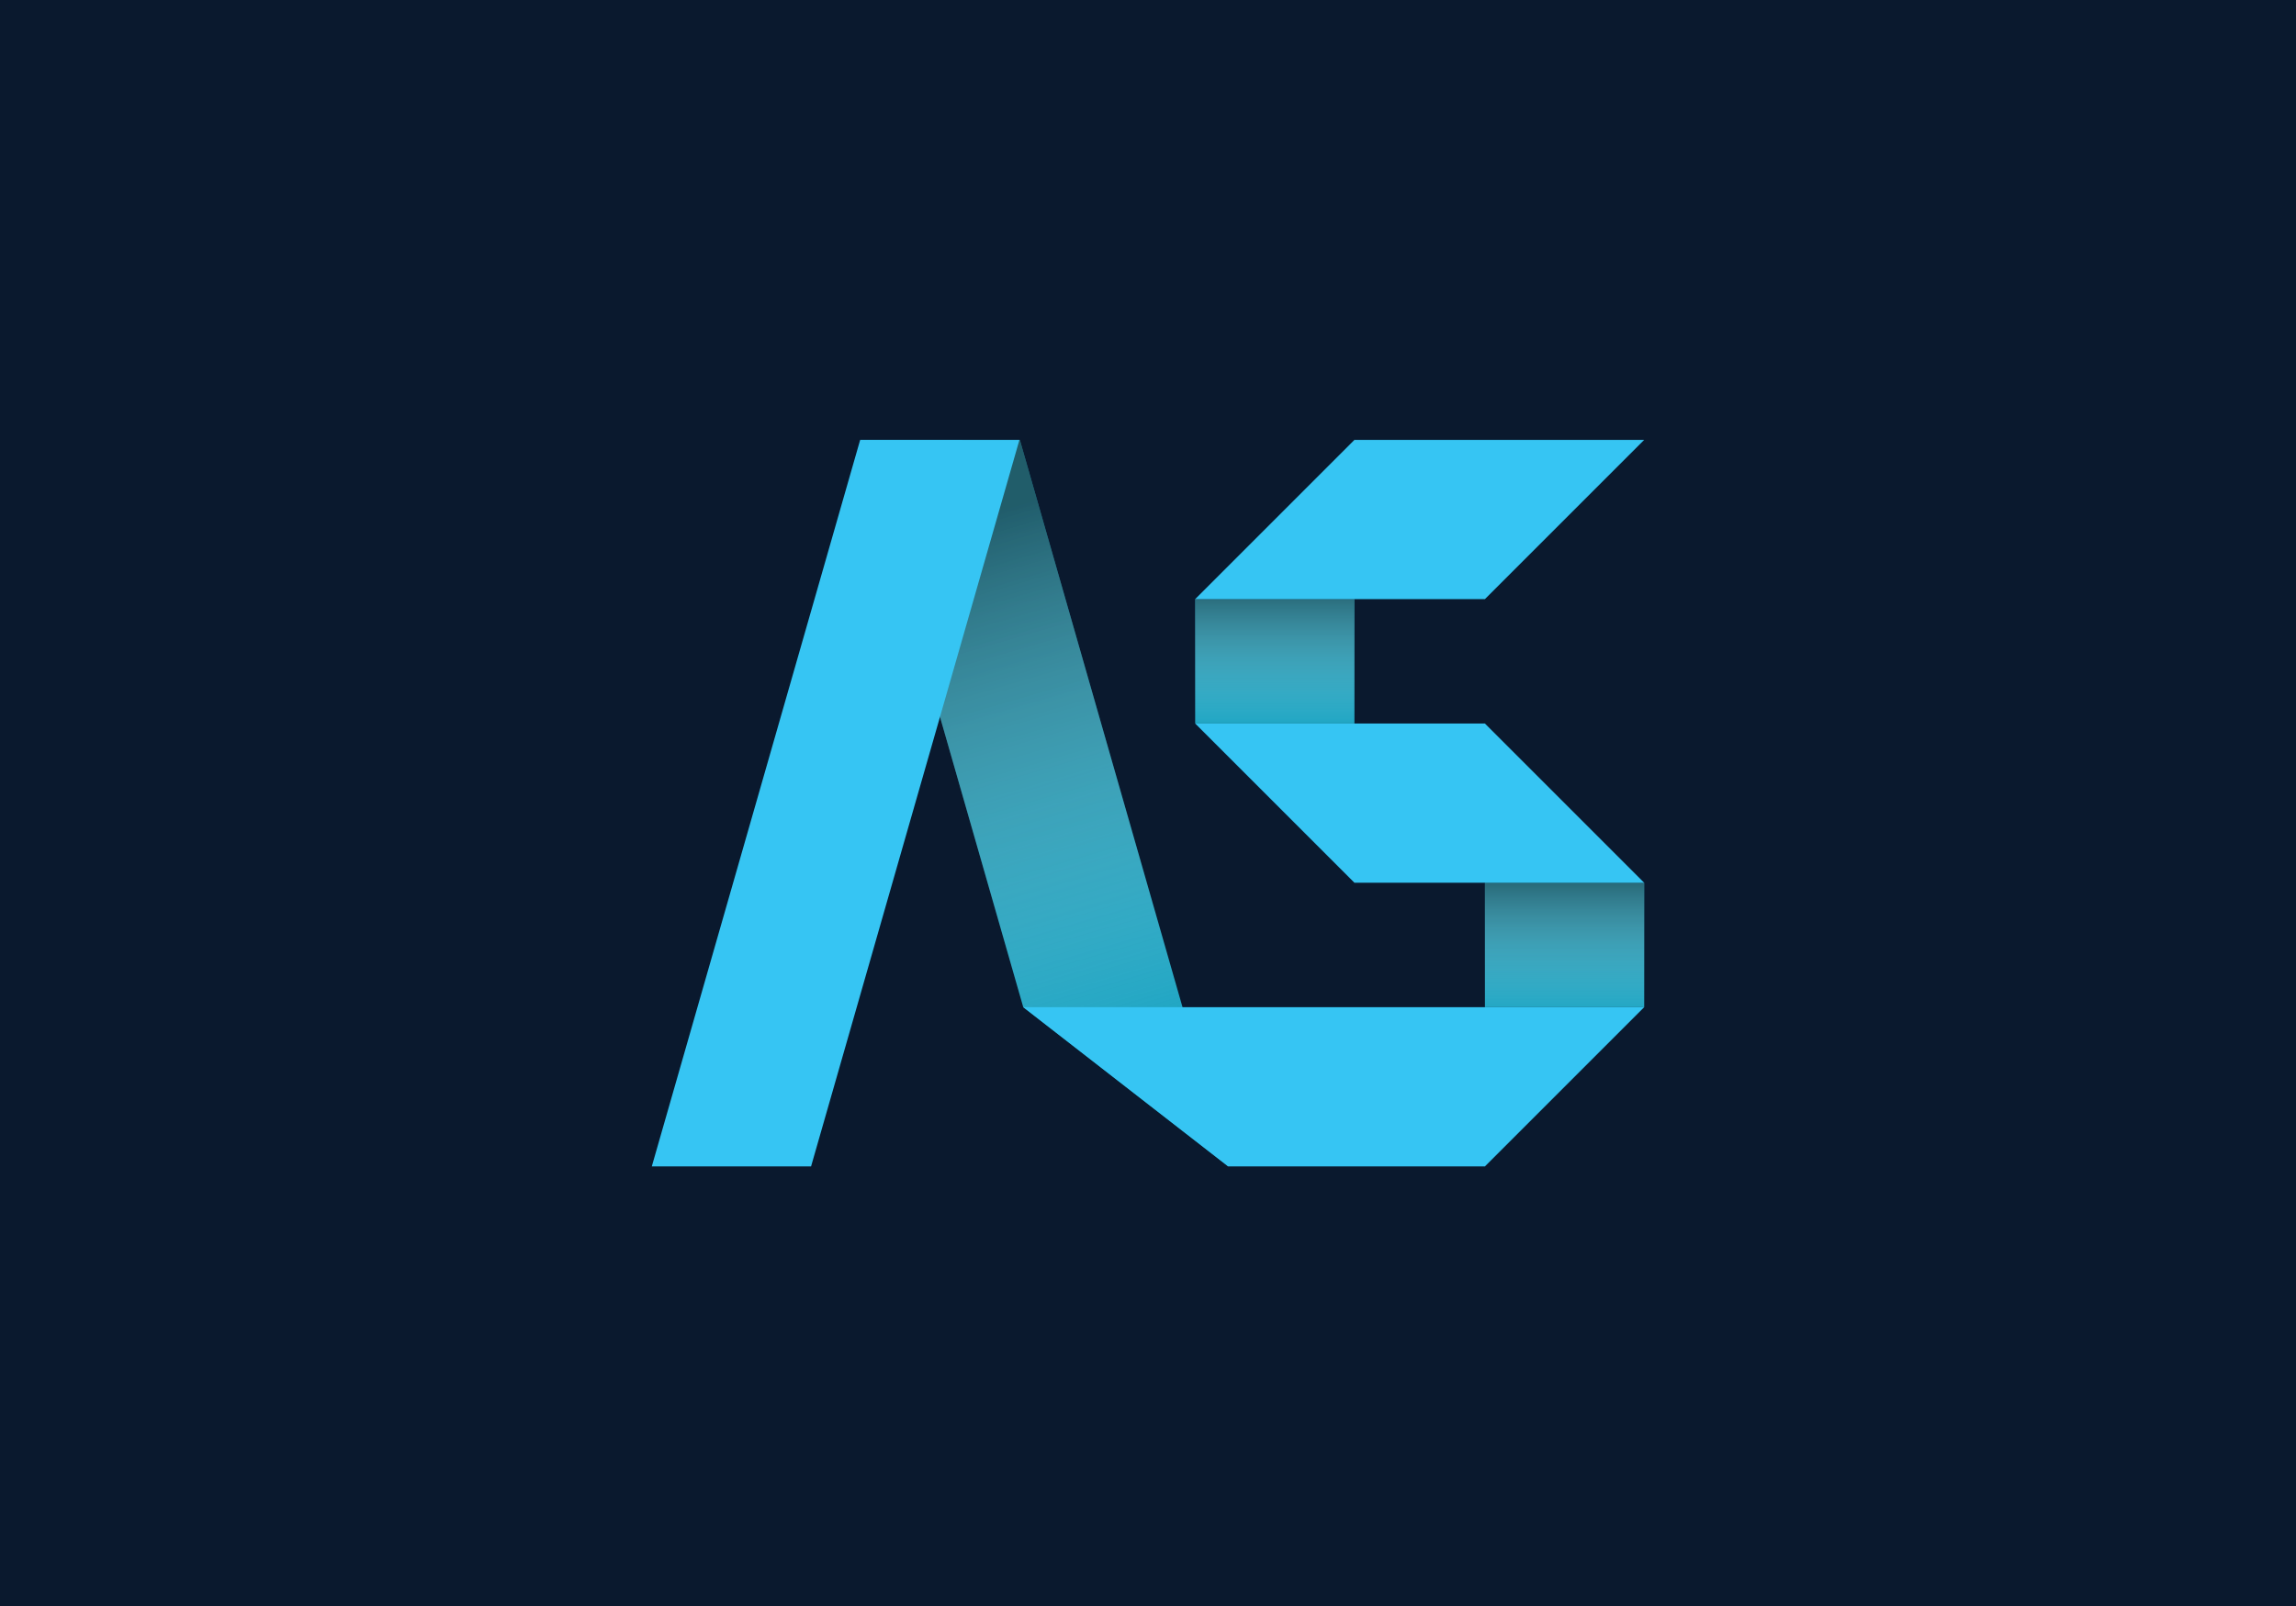 <?xml version="1.0" encoding="UTF-8"?>
<svg xmlns="http://www.w3.org/2000/svg" xmlns:xlink="http://www.w3.org/1999/xlink" viewBox="0 0 1920 1343.473">
  <defs>
    <style>
      .cls-1 {
        fill: url(#linear-gradient);
      }

      .cls-1, .cls-2, .cls-3 {
        mix-blend-mode: darken;
        opacity: .54;
      }

      .cls-4 {
        fill: #0a192e;
      }

      .cls-5 {
        fill: #1ea5c3;
      }

      .cls-6 {
        clip-path: url(#clippath-1);
      }

      .cls-2 {
        fill: url(#linear-gradient-3);
      }

      .cls-7 {
        isolation: isolate;
      }

      .cls-8 {
        clip-path: url(#clippath-2);
      }

      .cls-9 {
        clip-path: url(#clippath);
      }

      .cls-3 {
        fill: url(#linear-gradient-2);
      }

      .cls-10 {
        fill: #36c5f3;
      }
    </style>
    <clipPath id="clippath">
      <polygon class="cls-5" points="852.816 367.912 719.636 367.912 855.687 842.38 1027.057 975.56 852.816 367.912"/>
    </clipPath>
    <linearGradient id="linear-gradient" x1="4605.313" y1="2191.105" x2="5212.961" y2="2191.105" gradientTransform="translate(-3325.982 -1572.829) scale(.856 1)" gradientUnits="userSpaceOnUse">
      <stop offset=".125" stop-color="#231f20"/>
      <stop offset="1" stop-color="#fff" stop-opacity="0"/>
    </linearGradient>
    <clipPath id="clippath-1">
      <polygon class="cls-5" points="999.443 501.093 999.443 605.084 999.491 605.146 1132.624 605.146 1132.624 501.093 999.443 501.093"/>
    </clipPath>
    <linearGradient id="linear-gradient-2" x1="5512.493" y1="1617.926" x2="5647.602" y2="1617.926" gradientTransform="translate(-4514.014 -1077.458)" xlink:href="#linear-gradient"/>
    <clipPath id="clippath-2">
      <rect class="cls-5" x="1241.754" y="738.303" width="133.181" height="104.077"/>
    </clipPath>
    <linearGradient id="linear-gradient-3" x1="5753.006" y1="1375.615" x2="5888.115" y2="1375.615" gradientTransform="translate(-4512.216 -594.633)" xlink:href="#linear-gradient"/>
  </defs>
  <g class="cls-7">
    <g id="Layer_1" data-name="Layer 1">
      <rect class="cls-4" x="-16.22" y="-16.484" width="1952.44" height="1376.44"/>
      <g>
        <g>
          <polygon class="cls-5" points="852.816 367.912 719.636 367.912 855.687 842.38 1027.057 975.56 852.816 367.912"/>
          <g class="cls-9">
            <rect class="cls-1" x="616.421" y="314.452" width="520.18" height="607.648" transform="translate(1224.561 -396.316) rotate(73.736)"/>
          </g>
        </g>
        <polygon class="cls-10" points="678.246 975.56 545.065 975.56 719.305 367.913 852.486 367.913 678.246 975.56"/>
        <g>
          <polygon class="cls-5" points="999.443 501.093 999.443 605.084 999.491 605.146 1132.624 605.146 1132.624 501.093 999.443 501.093"/>
          <g class="cls-6">
            <rect class="cls-3" x="998.479" y="416.061" width="135.108" height="248.816" transform="translate(1606.502 -525.565) rotate(90)"/>
          </g>
        </g>
        <g>
          <rect class="cls-5" x="1241.754" y="738.303" width="133.181" height="104.077"/>
          <g class="cls-8">
            <rect class="cls-2" x="1240.791" y="697.037" width="135.108" height="167.89" transform="translate(2089.327 -527.363) rotate(90)"/>
          </g>
        </g>
        <polygon class="cls-10" points="1241.755 367.912 1132.624 367.912 999.443 501.093 1132.624 501.093 1241.755 501.093 1374.935 367.912 1241.755 367.912"/>
        <polygon class="cls-10" points="1241.755 605.146 1132.624 605.146 1132.624 605.17 999.49 605.17 1132.624 738.303 1132.624 738.327 1241.755 738.327 1374.935 738.327 1241.755 605.146"/>
        <polygon class="cls-10" points="1374.935 842.379 1241.755 975.56 1241.754 975.34 1241.754 975.56 1027.057 975.56 855.687 842.38 1241.754 842.38 1374.935 842.379"/>
      </g>
    </g>
  </g>
</svg>